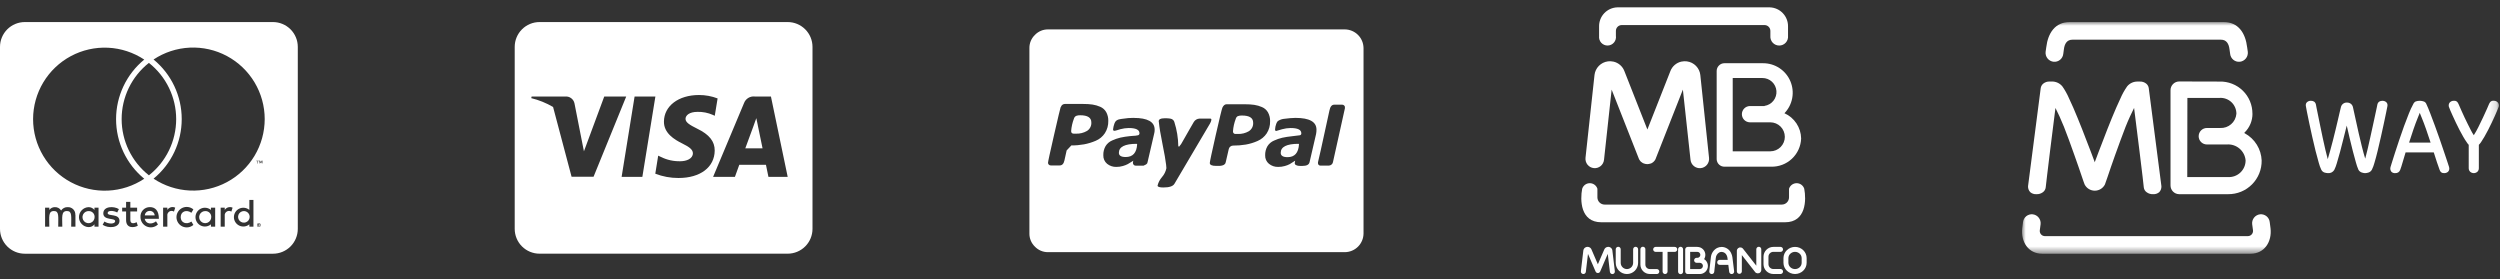 <svg width="340" height="38" viewBox="0 0 340 38" fill="none" xmlns="http://www.w3.org/2000/svg">
<rect x="0" y="0" width="340" height="38" fill="#333333" stroke="none"/>
<mask id="mask0_2878_610" style="mask-type:luminance" maskUnits="userSpaceOnUse" x="275" y="3" width="65" height="32">
<path d="M339.849 3H275V34.5H339.849V3Z" fill="white"/>
</mask>
<g mask="url(#mask0_2878_610)">
<path d="M277.523 30.479L277.412 31.328C277.4 31.427 277.409 31.528 277.439 31.624C277.469 31.719 277.52 31.807 277.587 31.882C277.654 31.956 277.736 32.015 277.828 32.055C277.919 32.095 278.019 32.115 278.119 32.113H305.7C305.8 32.114 305.899 32.093 305.99 32.053C306.082 32.013 306.164 31.954 306.231 31.88C306.297 31.805 306.348 31.718 306.379 31.623C306.409 31.528 306.42 31.427 306.409 31.328L306.295 30.479C306.262 30.16 306.356 29.841 306.557 29.592C306.758 29.342 307.049 29.181 307.367 29.145C307.683 29.112 308 29.207 308.247 29.407C308.494 29.608 308.651 29.898 308.684 30.215L308.791 31.041C309.006 32.885 307.96 34.504 306.091 34.504H277.723C275.859 34.504 274.812 32.885 275.023 31.041L275.129 30.215C275.162 29.899 275.319 29.609 275.565 29.408C275.812 29.207 276.128 29.113 276.444 29.145C276.763 29.18 277.056 29.34 277.258 29.59C277.461 29.84 277.556 30.159 277.523 30.479Z" fill="white"/>
<path d="M303.019 24.081C303.325 24.097 303.632 24.05 303.921 23.944C304.209 23.837 304.473 23.673 304.696 23.461C304.919 23.25 305.096 22.995 305.218 22.713C305.339 22.43 305.402 22.127 305.403 21.819C305.35 21.192 305.05 20.611 304.569 20.204C304.089 19.797 303.466 19.597 302.839 19.648H300.139C299.841 19.648 299.556 19.53 299.346 19.32C299.136 19.11 299.018 18.824 299.018 18.527C299.018 18.23 299.136 17.945 299.346 17.734C299.556 17.524 299.841 17.406 300.139 17.406H301.939C302.487 17.436 303.024 17.25 303.437 16.888C303.85 16.527 304.106 16.018 304.15 15.471C304.151 15.176 304.092 14.883 303.975 14.612C303.859 14.34 303.688 14.096 303.473 13.894C303.257 13.691 303.003 13.536 302.725 13.436C302.447 13.336 302.151 13.295 301.857 13.315H297.485L297.467 24.081H303.019ZM306.337 15.463C306.338 15.936 306.246 16.404 306.064 16.84C305.883 17.276 305.617 17.672 305.281 18.004L305.215 18.083L305.306 18.139C305.971 18.504 306.53 19.035 306.929 19.68C307.329 20.326 307.554 21.063 307.585 21.821C307.595 22.424 307.484 23.022 307.259 23.582C307.034 24.141 306.699 24.649 306.274 25.077C305.85 25.505 305.343 25.843 304.786 26.072C304.228 26.3 303.63 26.415 303.028 26.409H296.363C296.048 26.405 295.748 26.276 295.528 26.051C295.308 25.826 295.187 25.524 295.19 25.209V12.279C295.186 11.965 295.307 11.662 295.526 11.437C295.746 11.212 296.045 11.083 296.36 11.079L301.86 11.094C302.443 11.077 303.024 11.178 303.567 11.391C304.111 11.603 304.606 11.923 305.023 12.331C305.44 12.739 305.771 13.227 305.996 13.765C306.22 14.304 306.334 14.883 306.331 15.466" fill="white"/>
<path d="M284.853 21.978L284.883 22.069L284.916 21.978C285.225 21.127 285.598 20.184 285.993 19.156C286.401 18.075 286.807 17.041 287.211 16.056C287.621 15.056 288.01 14.166 288.379 13.386C288.625 12.81 288.931 12.261 289.291 11.747C289.465 11.534 289.686 11.364 289.937 11.25C290.188 11.137 290.461 11.082 290.737 11.091H291.013C291.326 11.076 291.635 11.175 291.882 11.369C292.067 11.519 292.191 11.733 292.229 11.969L293.953 25.324C293.96 25.472 293.938 25.619 293.888 25.758C293.837 25.897 293.759 26.024 293.659 26.132C293.426 26.33 293.125 26.429 292.821 26.408C292.511 26.424 292.205 26.334 291.955 26.152C291.844 26.076 291.75 25.977 291.681 25.861C291.612 25.746 291.569 25.617 291.555 25.483C291.497 25.039 291.444 24.546 291.39 24.003C291.314 23.464 291.046 21.133 290.97 20.545C290.899 19.94 290.415 16.166 290.251 14.795L290.236 14.678L289.682 15.837C289.494 16.237 289.292 16.713 289.069 17.271C288.846 17.829 288.623 18.417 288.403 19.037C288.162 19.637 287.096 22.687 287.096 22.687C286.996 22.963 286.81 23.52 286.64 24.032C286.47 24.544 286.311 25.002 286.268 25.091C286.137 25.345 285.94 25.557 285.697 25.706C285.454 25.854 285.174 25.933 284.89 25.933C284.605 25.933 284.325 25.854 284.082 25.706C283.839 25.557 283.642 25.345 283.512 25.091C283.466 25.002 283.312 24.541 283.137 24.032C282.962 23.523 282.782 22.963 282.678 22.687C282.678 22.687 281.612 19.64 281.378 19.037C281.155 18.416 280.932 17.828 280.709 17.271C280.485 16.714 280.281 16.236 280.096 15.837L279.541 14.679L279.528 14.796C279.361 16.166 278.88 19.941 278.806 20.546C278.73 21.134 278.461 23.464 278.388 24.004C278.332 24.546 278.277 25.04 278.218 25.484C278.203 25.618 278.16 25.747 278.09 25.862C278.021 25.978 277.928 26.077 277.818 26.153C277.565 26.335 277.259 26.425 276.949 26.409C276.644 26.43 276.344 26.331 276.113 26.133C276.011 26.025 275.933 25.898 275.881 25.759C275.829 25.621 275.806 25.473 275.813 25.325L277.54 11.967C277.58 11.732 277.705 11.518 277.89 11.367C278.135 11.173 278.443 11.074 278.756 11.089H279.035C279.309 11.08 279.583 11.134 279.833 11.248C280.084 11.362 280.305 11.532 280.479 11.745C280.839 12.258 281.145 12.807 281.391 13.384C281.763 14.162 282.153 15.052 282.559 16.054C282.964 17.039 283.371 18.073 283.78 19.154C284.18 20.182 284.548 21.125 284.857 21.976" fill="white"/>
<path d="M281.478 3H302.427C304.401 3 305.383 4.482 305.614 6.436L305.703 7.062C305.734 7.383 305.638 7.703 305.436 7.953C305.233 8.203 304.94 8.364 304.62 8.4C304.462 8.416 304.302 8.401 304.149 8.354C303.997 8.308 303.856 8.233 303.733 8.132C303.61 8.031 303.508 7.906 303.433 7.766C303.359 7.625 303.313 7.471 303.298 7.313L303.214 6.713C303.125 5.971 302.814 5.398 302.057 5.398H281.846C281.091 5.398 280.777 5.971 280.688 6.713L280.607 7.313C280.592 7.471 280.546 7.625 280.471 7.766C280.396 7.906 280.294 8.031 280.171 8.132C280.049 8.233 279.907 8.308 279.754 8.354C279.602 8.401 279.442 8.416 279.284 8.4C278.963 8.364 278.669 8.203 278.466 7.951C278.263 7.7 278.168 7.378 278.202 7.057L278.291 6.431C278.524 4.482 279.504 3 281.478 3Z" fill="white"/>
<path d="M319.158 17.078C319.013 17.638 318.863 18.236 318.707 18.871C318.551 19.506 318.395 20.113 318.238 20.692C318.086 21.272 317.938 21.779 317.802 22.217C317.715 22.527 317.6 22.828 317.457 23.117C317.369 23.262 317.242 23.378 317.091 23.454C316.939 23.53 316.77 23.561 316.601 23.545C316.45 23.54 316.3 23.516 316.155 23.474C316.056 23.444 315.965 23.394 315.886 23.328C315.807 23.261 315.743 23.179 315.697 23.086C315.553 22.783 315.438 22.466 315.353 22.141C315.216 21.672 315.072 21.135 314.917 20.525C314.762 19.915 314.617 19.269 314.459 18.587C314.301 17.905 314.168 17.275 314.046 16.687C313.924 16.099 313.821 15.603 313.74 15.193C313.659 14.783 313.613 14.537 313.603 14.453C313.595 14.418 313.59 14.383 313.588 14.347V14.286C313.586 14.205 313.603 14.125 313.637 14.052C313.672 13.979 313.724 13.915 313.788 13.866C313.927 13.757 314.1 13.7 314.277 13.706C314.434 13.699 314.589 13.74 314.723 13.822C314.85 13.921 314.936 14.064 314.966 14.222C314.966 14.242 314.996 14.392 315.05 14.665C315.104 14.938 315.179 15.291 315.265 15.716C315.351 16.141 315.45 16.616 315.556 17.15C315.662 17.684 315.774 18.216 315.893 18.761C316.012 19.306 316.128 19.827 316.245 20.339C316.362 20.851 316.47 21.284 316.574 21.648C316.674 21.304 316.787 20.908 316.911 20.465C317.035 20.022 317.157 19.565 317.278 19.095C317.399 18.625 317.516 18.15 317.63 17.676C317.744 17.202 317.845 16.762 317.944 16.356C318.043 15.95 318.124 15.588 318.195 15.274C318.266 14.96 318.322 14.724 318.364 14.574C318.405 14.391 318.508 14.229 318.656 14.114C318.804 14 318.988 13.941 319.175 13.948C319.374 13.941 319.569 14.004 319.727 14.125C319.866 14.24 319.962 14.398 320.001 14.574C320.115 15.073 320.237 15.63 320.368 16.246C320.5 16.859 320.639 17.482 320.781 18.113C320.923 18.744 321.075 19.362 321.224 19.967C321.373 20.572 321.524 21.109 321.67 21.576C321.77 21.211 321.883 20.776 321.999 20.267C322.115 19.758 322.234 19.233 322.356 18.694C322.478 18.155 322.596 17.622 322.708 17.094C322.82 16.566 322.923 16.094 323.017 15.668C323.111 15.242 323.182 14.903 323.237 14.639C323.292 14.375 323.321 14.239 323.321 14.226C323.351 14.067 323.438 13.925 323.566 13.826C323.699 13.744 323.854 13.703 324.01 13.71C324.187 13.704 324.36 13.761 324.499 13.87C324.563 13.919 324.615 13.983 324.65 14.056C324.684 14.129 324.701 14.209 324.699 14.29V14.351C324.697 14.387 324.692 14.422 324.684 14.457C324.676 14.541 324.626 14.784 324.537 15.197C324.448 15.61 324.347 16.109 324.225 16.691C324.103 17.273 323.964 17.907 323.81 18.583C323.656 19.259 323.51 19.903 323.362 20.51C323.214 21.117 323.071 21.658 322.931 22.121C322.846 22.444 322.731 22.758 322.586 23.058C322.539 23.153 322.474 23.238 322.394 23.307C322.314 23.377 322.221 23.43 322.12 23.463C321.974 23.511 321.823 23.54 321.669 23.547C321.607 23.546 321.545 23.541 321.484 23.532C321.395 23.519 321.308 23.498 321.223 23.47C321.125 23.437 321.033 23.389 320.95 23.327C320.856 23.258 320.782 23.165 320.735 23.058C320.602 22.747 320.492 22.426 320.406 22.098C320.279 21.65 320.14 21.146 319.993 20.581C319.846 20.016 319.699 19.426 319.557 18.81C319.415 18.194 319.281 17.617 319.157 17.08" fill="white"/>
<path d="M327.162 20.723C327.007 21.212 326.873 21.663 326.756 22.078C326.639 22.493 326.528 22.838 326.427 23.101C326.38 23.239 326.289 23.359 326.167 23.439C326.044 23.52 325.899 23.557 325.753 23.545C325.66 23.553 325.566 23.542 325.478 23.512C325.389 23.482 325.308 23.433 325.239 23.37C325.165 23.28 325.115 23.174 325.092 23.061C325.07 22.947 325.076 22.83 325.11 22.719C325.13 22.661 325.193 22.451 325.302 22.096C325.411 21.741 325.548 21.296 325.723 20.769C325.898 20.242 326.088 19.66 326.296 19.031C326.504 18.402 326.721 17.777 326.947 17.162C327.173 16.547 327.39 15.971 327.606 15.439C327.778 14.997 327.978 14.566 328.206 14.15C328.27 13.997 328.387 13.872 328.535 13.798C328.903 13.671 329.304 13.676 329.668 13.813C329.745 13.848 329.815 13.898 329.871 13.962C329.928 14.025 329.971 14.099 329.997 14.18C330.142 14.48 330.314 14.894 330.511 15.406C330.708 15.918 330.919 16.475 331.137 17.07C331.355 17.665 331.573 18.27 331.788 18.891C332.003 19.512 332.201 20.091 332.379 20.624C332.557 21.157 332.711 21.612 332.837 21.989C332.963 22.366 333.045 22.61 333.075 22.718C333.094 22.783 333.104 22.85 333.105 22.918C333.107 23.002 333.092 23.085 333.06 23.163C333.029 23.241 332.981 23.311 332.92 23.369C332.771 23.495 332.579 23.558 332.385 23.544C332.244 23.555 332.104 23.513 331.992 23.427C331.897 23.337 331.827 23.224 331.787 23.1C331.687 22.837 331.564 22.493 331.428 22.077C331.292 21.661 331.144 21.21 330.992 20.722L327.162 20.723ZM330.562 19.396C330.347 18.735 330.144 18.127 329.949 17.575C329.754 17.023 329.556 16.493 329.349 15.994C329.298 15.883 329.249 15.756 329.189 15.604C329.129 15.452 329.101 15.371 329.089 15.341C329.047 15.421 329.014 15.505 328.989 15.592C328.931 15.749 328.878 15.883 328.827 15.992C328.624 16.491 328.427 17.018 328.236 17.573C328.049 18.125 327.846 18.733 327.636 19.394L330.562 19.396Z" fill="white"/>
<path d="M335.747 19.699C335.694 19.647 335.646 19.591 335.603 19.532C335.549 19.464 335.5 19.393 335.456 19.319C335.311 19.119 335.156 18.871 334.99 18.579C334.824 18.287 334.653 17.979 334.484 17.657C334.315 17.335 334.155 17.001 333.997 16.672C333.839 16.343 333.697 16.036 333.569 15.752C333.441 15.468 333.331 15.218 333.24 15.012C333.171 14.871 333.114 14.724 333.07 14.574C333.054 14.537 333.041 14.499 333.032 14.46C333.027 14.422 333.024 14.384 333.024 14.346C333.021 14.261 333.037 14.176 333.07 14.097C333.102 14.019 333.151 13.948 333.214 13.89C333.285 13.826 333.369 13.776 333.46 13.745C333.55 13.713 333.647 13.699 333.743 13.705C333.822 13.697 333.902 13.707 333.977 13.733C334.053 13.759 334.121 13.802 334.179 13.857C334.258 13.948 334.323 14.052 334.369 14.164C334.389 14.217 334.44 14.326 334.516 14.498C334.592 14.67 334.686 14.886 334.797 15.139C334.908 15.392 335.038 15.673 335.18 15.978C335.322 16.283 335.469 16.583 335.618 16.878C335.767 17.173 335.909 17.453 336.046 17.724C336.161 17.954 336.291 18.175 336.436 18.388C336.666 18.029 336.876 17.656 337.064 17.273C337.287 16.825 337.502 16.384 337.705 15.948C337.908 15.512 338.085 15.122 338.234 14.788C338.383 14.454 338.47 14.243 338.502 14.162C338.549 14.05 338.613 13.947 338.692 13.855C338.749 13.799 338.818 13.757 338.893 13.731C338.968 13.704 339.048 13.695 339.128 13.703C339.224 13.697 339.32 13.711 339.411 13.742C339.501 13.774 339.585 13.824 339.657 13.888C339.719 13.946 339.768 14.017 339.801 14.095C339.834 14.174 339.849 14.259 339.847 14.344C339.848 14.382 339.845 14.42 339.839 14.458C339.829 14.497 339.817 14.535 339.803 14.572L339.626 15.015C339.54 15.228 339.426 15.478 339.302 15.762C339.178 16.046 339.033 16.355 338.876 16.684C338.719 17.013 338.554 17.343 338.387 17.669C338.22 17.995 338.05 18.305 337.88 18.599C337.71 18.893 337.556 19.143 337.414 19.346C337.328 19.471 337.231 19.589 337.123 19.696V22.855C337.127 22.947 337.112 23.039 337.079 23.125C337.046 23.211 336.995 23.289 336.931 23.355C336.794 23.477 336.617 23.545 336.434 23.545C336.251 23.545 336.074 23.477 335.938 23.355C335.873 23.289 335.823 23.211 335.79 23.125C335.757 23.039 335.742 22.947 335.746 22.855L335.747 19.699Z" fill="white"/>
</g>
<path d="M33.954 29.529C33.947 29.683 33.895 29.832 33.804 29.957C33.714 30.082 33.588 30.177 33.444 30.232C33.299 30.286 33.142 30.297 32.992 30.262C32.841 30.228 32.704 30.15 32.597 30.039C32.491 29.927 32.419 29.787 32.391 29.635C32.364 29.483 32.382 29.326 32.442 29.184C32.503 29.042 32.604 28.921 32.733 28.836C32.862 28.751 33.013 28.706 33.167 28.706C33.273 28.706 33.379 28.727 33.477 28.769C33.575 28.811 33.663 28.872 33.737 28.949C33.81 29.026 33.868 29.117 33.905 29.217C33.942 29.316 33.959 29.423 33.954 29.529ZM12.1 28.707C11.935 28.695 11.77 28.733 11.627 28.817C11.483 28.9 11.368 29.024 11.297 29.174C11.225 29.323 11.2 29.491 11.226 29.654C11.251 29.818 11.324 29.971 11.437 30.092C11.55 30.213 11.697 30.298 11.858 30.334C12.02 30.371 12.189 30.358 12.343 30.298C12.497 30.237 12.63 30.131 12.723 29.994C12.816 29.858 12.866 29.696 12.866 29.53C12.872 29.425 12.857 29.32 12.821 29.221C12.786 29.122 12.73 29.032 12.659 28.955C12.587 28.878 12.501 28.816 12.405 28.774C12.309 28.731 12.205 28.708 12.1 28.707ZM20.362 28.686C20.193 28.681 20.029 28.743 19.904 28.857C19.78 28.971 19.704 29.129 19.694 29.298H21.037C21.029 29.128 20.953 28.967 20.826 28.852C20.7 28.738 20.534 28.677 20.363 28.685L20.362 28.686ZM27.942 28.707C27.778 28.7 27.616 28.742 27.476 28.828C27.336 28.914 27.225 29.04 27.157 29.19C27.09 29.34 27.068 29.506 27.096 29.668C27.123 29.83 27.199 29.98 27.312 30.098C27.426 30.217 27.573 30.299 27.733 30.334C27.894 30.368 28.061 30.354 28.213 30.293C28.366 30.232 28.496 30.127 28.588 29.991C28.681 29.855 28.73 29.694 28.73 29.53C28.736 29.423 28.72 29.316 28.683 29.216C28.646 29.116 28.589 29.024 28.515 28.947C28.441 28.87 28.352 28.808 28.254 28.767C28.155 28.726 28.049 28.705 27.942 28.707ZM35.388 30.542C35.388 30.563 35.409 30.577 35.409 30.619C35.409 30.64 35.388 30.654 35.388 30.696C35.374 30.713 35.362 30.732 35.353 30.752C35.344 30.764 35.332 30.773 35.319 30.779C35.305 30.785 35.291 30.788 35.276 30.787C35.255 30.808 35.241 30.808 35.199 30.808C35.172 30.809 35.145 30.801 35.122 30.787C35.101 30.787 35.087 30.766 35.066 30.752C35.045 30.738 35.031 30.717 35.031 30.696C35.016 30.673 35.009 30.646 35.01 30.619C35.01 30.584 35.01 30.563 35.031 30.542C35.034 30.513 35.046 30.486 35.066 30.465C35.083 30.451 35.102 30.439 35.122 30.43C35.145 30.415 35.172 30.408 35.199 30.409C35.234 30.409 35.255 30.409 35.276 30.43C35.297 30.451 35.332 30.451 35.353 30.465C35.374 30.479 35.367 30.507 35.388 30.542ZM35.233 30.642C35.268 30.642 35.268 30.621 35.289 30.621C35.302 30.605 35.31 30.585 35.31 30.565C35.31 30.544 35.302 30.525 35.289 30.509C35.268 30.509 35.254 30.488 35.212 30.488H35.1V30.734H35.156V30.634H35.177L35.254 30.734H35.31L35.233 30.642ZM40.5 6.38V31.13C40.5 32.025 40.144 32.883 39.511 33.516C38.878 34.149 38.02 34.505 37.125 34.505H3.375C2.931 34.505 2.492 34.417 2.082 34.247C1.673 34.077 1.3 33.828 0.987 33.514C0.674 33.2 0.425 32.828 0.256 32.418C0.086 32.008 -0.001 31.569 2.37006e-06 31.125V6.38C-0.001 5.936 0.086 5.497 0.256 5.087C0.425 4.677 0.674 4.304 0.987 3.991C1.3 3.677 1.673 3.428 2.082 3.258C2.492 3.088 2.931 3 3.375 3H37.125C37.569 3 38.008 3.088 38.418 3.258C38.827 3.428 39.2 3.677 39.513 3.991C39.826 4.304 40.075 4.677 40.244 5.087C40.414 5.497 40.501 5.936 40.5 6.38ZM4.5 16.196C4.499 17.956 4.976 19.684 5.88 21.195C6.783 22.706 8.079 23.944 9.631 24.776C11.182 25.609 12.93 26.005 14.688 25.923C16.447 25.841 18.15 25.284 19.617 24.31C18.419 23.326 17.454 22.089 16.792 20.688C16.13 19.287 15.786 17.756 15.786 16.206C15.786 14.657 16.13 13.126 16.792 11.725C17.454 10.324 18.419 9.087 19.617 8.103C18.152 7.131 16.451 6.573 14.695 6.49C12.938 6.407 11.192 6.801 9.642 7.63C8.092 8.46 6.795 9.694 5.89 11.201C4.984 12.708 4.504 14.433 4.5 16.191V16.196ZM20.25 23.846C21.406 22.935 22.341 21.773 22.983 20.449C23.626 19.125 23.96 17.672 23.96 16.2C23.96 14.727 23.626 13.274 22.983 11.95C22.341 10.626 21.406 9.464 20.25 8.553C19.095 9.464 18.161 10.625 17.519 11.949C16.877 13.273 16.543 14.726 16.543 16.197C16.543 17.668 16.877 19.121 17.519 20.445C18.161 21.769 19.095 22.93 20.25 23.841V23.846ZM10.245 29.206C10.252 29.068 10.23 28.931 10.181 28.802C10.131 28.674 10.055 28.557 9.958 28.459C9.86 28.362 9.744 28.286 9.615 28.236C9.486 28.187 9.349 28.165 9.211 28.172C9.034 28.162 8.857 28.198 8.699 28.279C8.541 28.359 8.407 28.48 8.311 28.629C8.224 28.481 8.098 28.36 7.946 28.28C7.795 28.199 7.624 28.162 7.453 28.172C7.307 28.17 7.163 28.203 7.033 28.269C6.903 28.336 6.792 28.433 6.708 28.552V28.243H6.131V30.823H6.708C6.708 29.494 6.532 28.7 7.341 28.7C8.058 28.7 7.918 29.417 7.918 30.823H8.473C8.473 29.536 8.297 28.7 9.106 28.7C9.823 28.7 9.683 29.4 9.683 30.823H10.26V29.206H10.245ZM13.402 28.243H12.847V28.552C12.749 28.429 12.623 28.331 12.48 28.265C12.338 28.199 12.181 28.167 12.024 28.172C11.677 28.191 11.35 28.342 11.111 28.595C10.872 28.847 10.739 29.181 10.739 29.529C10.739 29.877 10.872 30.211 11.111 30.463C11.35 30.716 11.677 30.867 12.024 30.886C12.182 30.894 12.339 30.864 12.482 30.797C12.626 30.731 12.751 30.631 12.847 30.506V30.829H13.4L13.402 28.243ZM16.25 30.043C16.25 28.988 14.64 29.466 14.64 28.974C14.64 28.574 15.477 28.637 15.94 28.897L16.172 28.44C15.511 28.011 14.049 28.018 14.049 29.017C14.049 30.016 15.659 29.601 15.659 30.072C15.659 30.515 14.71 30.48 14.204 30.128L13.958 30.571C14.745 31.104 16.249 30.992 16.249 30.042L16.25 30.043ZM18.739 30.697L18.584 30.219C18.317 30.367 17.726 30.528 17.726 29.931V28.763H18.647V28.243H17.726V27.455H17.149V28.243H16.615V28.756H17.149V29.93C17.149 31.167 18.365 30.943 18.738 30.696L18.739 30.697ZM19.674 29.755H21.608C21.608 28.616 21.088 28.166 20.385 28.166C20.21 28.164 20.036 28.198 19.874 28.266C19.713 28.334 19.567 28.436 19.447 28.563C19.326 28.691 19.234 28.842 19.175 29.007C19.116 29.172 19.092 29.348 19.105 29.523C19.105 29.798 19.187 30.067 19.34 30.296C19.492 30.525 19.709 30.704 19.962 30.811C20.216 30.917 20.495 30.947 20.765 30.896C21.036 30.845 21.285 30.715 21.482 30.523L21.215 30.101C20.667 30.551 19.837 30.509 19.675 29.756L19.674 29.755ZM23.829 28.243C23.644 28.152 23.432 28.133 23.235 28.19C23.037 28.247 22.867 28.376 22.76 28.552V28.243H22.183V30.823H22.76V29.368C22.741 29.255 22.754 29.139 22.8 29.035C22.846 28.93 22.921 28.84 23.016 28.777C23.112 28.715 23.224 28.681 23.338 28.681C23.452 28.681 23.564 28.714 23.66 28.777L23.829 28.243ZM24.574 29.53C24.574 28.73 25.39 28.468 26.029 28.939L26.3 28.48C26.098 28.306 25.851 28.194 25.587 28.156C25.323 28.119 25.054 28.158 24.811 28.269C24.569 28.38 24.364 28.558 24.22 28.783C24.076 29.007 23.999 29.268 23.999 29.535C23.999 29.801 24.076 30.062 24.22 30.286C24.364 30.511 24.569 30.689 24.811 30.8C25.054 30.911 25.323 30.95 25.587 30.913C25.851 30.875 26.098 30.763 26.3 30.589L26.033 30.132C25.383 30.591 24.574 30.318 24.574 29.53ZM29.264 28.243H28.687V28.552C28.501 28.395 28.274 28.295 28.032 28.263C27.791 28.231 27.545 28.268 27.325 28.371C27.104 28.473 26.917 28.637 26.786 28.842C26.655 29.048 26.586 29.286 26.586 29.529C26.586 29.773 26.655 30.011 26.786 30.217C26.917 30.422 27.104 30.586 27.325 30.688C27.545 30.791 27.791 30.828 28.032 30.796C28.274 30.764 28.501 30.664 28.687 30.507V30.83H29.264V28.243ZM31.634 28.243C31.449 28.156 31.238 28.14 31.041 28.197C30.845 28.253 30.676 28.38 30.565 28.552V28.243H30.01V30.823H30.565V29.368C30.547 29.256 30.562 29.14 30.608 29.036C30.654 28.932 30.729 28.844 30.824 28.781C30.919 28.719 31.03 28.685 31.144 28.684C31.258 28.684 31.369 28.716 31.465 28.777L31.634 28.243ZM34.468 27.195H33.913V28.552C33.727 28.395 33.5 28.295 33.258 28.263C33.017 28.231 32.771 28.268 32.551 28.371C32.33 28.473 32.143 28.637 32.012 28.842C31.881 29.048 31.812 29.286 31.812 29.529C31.812 29.773 31.881 30.011 32.012 30.217C32.143 30.422 32.33 30.586 32.551 30.688C32.771 30.791 33.017 30.828 33.258 30.796C33.5 30.764 33.727 30.664 33.913 30.507V30.83H34.468V27.195ZM35 21.914V22.237H35.056V21.914H35.19V21.858H34.867V21.914H35ZM35.464 30.614C35.467 30.576 35.46 30.537 35.443 30.502C35.422 30.481 35.408 30.446 35.387 30.425C35.366 30.404 35.331 30.39 35.31 30.369C35.275 30.369 35.233 30.348 35.198 30.348C35.165 30.357 35.132 30.364 35.098 30.369C35.07 30.384 35.044 30.403 35.021 30.425C35.007 30.433 34.994 30.444 34.984 30.457C34.974 30.471 34.968 30.486 34.965 30.502C34.948 30.537 34.941 30.576 34.944 30.614C34.942 30.649 34.95 30.683 34.965 30.714C34.968 30.73 34.974 30.745 34.984 30.759C34.994 30.772 35.007 30.783 35.021 30.791C35.043 30.814 35.069 30.834 35.098 30.847C35.129 30.863 35.163 30.87 35.198 30.868C35.236 30.871 35.275 30.864 35.31 30.847C35.331 30.826 35.366 30.812 35.387 30.791C35.408 30.77 35.422 30.735 35.443 30.714C35.458 30.685 35.466 30.652 35.466 30.619L35.464 30.614ZM35.689 21.846H35.589L35.477 22.092L35.365 21.846H35.265V22.226H35.321V21.938L35.433 22.184H35.51L35.61 21.938V22.226H35.687L35.689 21.846ZM36 16.191C35.998 14.432 35.52 12.706 34.615 11.197C33.711 9.688 32.414 8.452 30.863 7.621C29.313 6.79 27.566 6.395 25.808 6.478C24.051 6.561 22.349 7.118 20.883 8.091C22.081 9.075 23.046 10.312 23.708 11.713C24.37 13.114 24.714 14.645 24.714 16.195C24.714 17.744 24.37 19.275 23.708 20.676C23.046 22.077 22.081 23.314 20.883 24.298C22.349 25.271 24.052 25.829 25.81 25.911C27.568 25.994 29.315 25.598 30.866 24.766C32.417 23.934 33.714 22.698 34.618 21.188C35.522 19.678 35.999 17.951 36 16.191Z" fill="white"/>
<path d="M239.781 8.597H234.522C234.243 8.598 233.975 8.709 233.778 8.907C233.58 9.104 233.468 9.372 233.467 9.651V21.663C233.478 21.938 233.596 22.199 233.797 22.387C233.998 22.576 234.266 22.677 234.541 22.669H240.855C241.907 22.7 242.928 22.314 243.696 21.595C244.464 20.876 244.917 19.882 244.955 18.831C244.942 18.102 244.722 17.392 244.319 16.785C243.917 16.177 243.35 15.696 242.684 15.399C243.232 14.831 243.6 14.115 243.742 13.339C243.885 12.564 243.796 11.764 243.487 11.038C243.178 10.313 242.662 9.695 242.003 9.261C241.345 8.827 240.573 8.597 239.784 8.599M242.738 18.609C242.737 19.131 242.529 19.631 242.16 20C241.791 20.369 241.291 20.577 240.769 20.578H235.649V10.61H239.686C240.168 10.608 240.633 10.788 240.987 11.115C241.341 11.442 241.558 11.89 241.595 12.371C241.632 12.851 241.485 13.327 241.185 13.704C240.885 14.081 240.453 14.33 239.976 14.401V14.423H237.968C237.681 14.432 237.408 14.552 237.207 14.759C237.007 14.965 236.895 15.242 236.895 15.53C236.895 15.817 237.007 16.094 237.207 16.3C237.408 16.507 237.681 16.627 237.968 16.636H240.767C241.289 16.637 241.789 16.845 242.158 17.214C242.527 17.583 242.735 18.083 242.736 18.605" fill="white"/>
<path d="M221.264 37.269C221.667 37.268 222.053 37.108 222.337 36.823C222.622 36.538 222.782 36.153 222.783 35.75V33.919C222.786 33.873 222.779 33.827 222.763 33.784C222.747 33.74 222.723 33.701 222.691 33.667C222.659 33.634 222.621 33.607 222.579 33.589C222.537 33.571 222.491 33.562 222.445 33.562C222.399 33.562 222.353 33.571 222.311 33.589C222.269 33.607 222.23 33.634 222.199 33.667C222.167 33.701 222.143 33.74 222.127 33.784C222.111 33.827 222.104 33.873 222.106 33.919V35.75C222.105 35.974 222.016 36.188 221.857 36.346C221.699 36.504 221.485 36.594 221.261 36.595C221.038 36.594 220.824 36.504 220.665 36.346C220.507 36.188 220.418 35.974 220.416 35.75V33.919C220.419 33.873 220.412 33.827 220.396 33.784C220.38 33.74 220.356 33.701 220.324 33.667C220.292 33.634 220.254 33.607 220.212 33.589C220.17 33.571 220.124 33.562 220.078 33.562C220.032 33.562 219.986 33.571 219.944 33.589C219.902 33.607 219.863 33.634 219.832 33.667C219.8 33.701 219.776 33.74 219.76 33.784C219.744 33.827 219.737 33.873 219.739 33.919V35.75C219.74 36.153 219.901 36.538 220.185 36.823C220.47 37.108 220.856 37.268 221.258 37.269H221.264Z" fill="white"/>
<path d="M225.307 37.269C225.353 37.272 225.399 37.265 225.443 37.249C225.486 37.233 225.525 37.208 225.559 37.177C225.592 37.145 225.619 37.107 225.637 37.065C225.655 37.022 225.665 36.977 225.665 36.931C225.665 36.884 225.655 36.839 225.637 36.797C225.619 36.754 225.592 36.716 225.559 36.684C225.525 36.653 225.486 36.628 225.443 36.612C225.399 36.596 225.353 36.59 225.307 36.592H224.372C224.213 36.592 224.061 36.529 223.948 36.416C223.836 36.304 223.772 36.151 223.772 35.992V33.913C223.775 33.867 223.768 33.821 223.752 33.778C223.736 33.734 223.712 33.695 223.68 33.661C223.648 33.628 223.61 33.601 223.568 33.583C223.526 33.565 223.48 33.556 223.434 33.556C223.388 33.556 223.342 33.565 223.3 33.583C223.258 33.601 223.219 33.628 223.188 33.661C223.156 33.695 223.132 33.734 223.116 33.778C223.1 33.821 223.093 33.867 223.095 33.913V35.992C223.096 36.329 223.23 36.652 223.469 36.89C223.707 37.128 224.03 37.262 224.366 37.263H225.301L225.307 37.269Z" fill="white"/>
<path d="M216.752 22.863C216.918 22.881 217.085 22.866 217.245 22.818C217.404 22.771 217.553 22.693 217.683 22.589C217.812 22.484 217.92 22.355 217.999 22.209C218.079 22.063 218.129 21.902 218.146 21.737L219.184 12.188L222.866 21.538L222.887 21.589L222.893 21.602L222.907 21.632V21.641L222.919 21.664L222.93 21.684L222.936 21.695C222.975 21.764 223.02 21.829 223.07 21.889L223.107 21.931L223.137 21.963L223.169 21.993L223.211 22.03C223.272 22.081 223.337 22.125 223.405 22.164L223.416 22.17L223.435 22.181L223.458 22.192H223.467L223.483 22.2L223.511 22.212L223.527 22.219L223.544 22.226H223.549L223.566 22.233C223.699 22.285 223.839 22.314 223.981 22.319H224.073C224.2 22.315 224.326 22.291 224.445 22.249H224.454L224.471 22.243H224.5L224.513 22.238L224.526 22.232L224.542 22.225L224.556 22.219L224.571 22.212L224.617 22.189L224.641 22.176H224.647C224.726 22.132 224.799 22.08 224.866 22.02L224.885 22.003C224.989 21.907 225.076 21.793 225.142 21.668V21.661L225.151 21.642V21.633L225.16 21.615L225.166 21.604L225.175 21.585V21.58L225.184 21.561L225.195 21.537V21.528L228.872 12.187L229.91 21.74C229.946 22.074 230.113 22.381 230.374 22.592C230.636 22.803 230.97 22.901 231.304 22.866C231.639 22.831 231.945 22.664 232.156 22.402C232.367 22.141 232.466 21.806 232.43 21.472L231.244 10.207V10.199C231.191 9.733 230.985 9.298 230.657 8.963C230.329 8.628 229.899 8.412 229.434 8.349L229.365 8.341C229.259 8.33 229.152 8.326 229.045 8.331H229.034C228.905 8.336 228.777 8.353 228.651 8.382C228.321 8.458 228.014 8.614 227.757 8.836C227.5 9.057 227.301 9.339 227.178 9.655L224.044 17.613L220.911 9.655C220.788 9.339 220.59 9.057 220.333 8.835C220.076 8.614 219.769 8.458 219.438 8.382C219.313 8.354 219.185 8.336 219.056 8.331H219.051C218.945 8.326 218.838 8.329 218.731 8.34L218.662 8.348C218.198 8.412 217.768 8.628 217.44 8.963C217.113 9.298 216.906 9.732 216.852 10.198V10.206L215.628 21.468C215.611 21.634 215.626 21.801 215.673 21.96C215.72 22.12 215.798 22.269 215.902 22.398C216.007 22.528 216.136 22.636 216.282 22.715C216.428 22.795 216.589 22.845 216.754 22.862" fill="white"/>
<path d="M215.3 37.266C215.345 37.271 215.39 37.267 215.433 37.255C215.476 37.243 215.516 37.222 215.551 37.194C215.586 37.166 215.615 37.132 215.636 37.093C215.658 37.053 215.672 37.01 215.676 36.966L215.966 34.528L217 36.93C217.034 37.01 217.098 37.073 217.177 37.107C217.26 37.142 217.353 37.144 217.437 37.111C217.52 37.077 217.587 37.012 217.622 36.93L218.656 34.53L218.947 36.968C218.952 37.013 218.965 37.057 218.986 37.096C219.007 37.136 219.036 37.171 219.071 37.2C219.106 37.228 219.147 37.249 219.19 37.262C219.234 37.274 219.279 37.278 219.324 37.273C219.369 37.267 219.412 37.253 219.451 37.231C219.491 37.208 219.525 37.178 219.552 37.142C219.58 37.107 219.6 37.066 219.611 37.022C219.623 36.978 219.625 36.933 219.618 36.888L219.281 34.057C219.28 34.042 219.277 34.027 219.273 34.013C219.269 33.991 219.263 33.969 219.255 33.947C219.244 33.912 219.229 33.879 219.21 33.847C219.166 33.773 219.104 33.71 219.031 33.663C218.958 33.616 218.876 33.586 218.789 33.576H218.764C218.74 33.574 218.716 33.574 218.691 33.576C218.658 33.578 218.624 33.583 218.591 33.59C218.504 33.608 218.422 33.646 218.352 33.702C218.283 33.758 218.228 33.83 218.191 33.911L217.31 35.942L216.433 33.909C216.427 33.896 216.421 33.884 216.414 33.871C216.402 33.849 216.389 33.828 216.374 33.807C216.354 33.779 216.331 33.752 216.305 33.728C216.242 33.67 216.167 33.626 216.086 33.6C216.004 33.574 215.917 33.567 215.832 33.578H215.827C215.793 33.582 215.76 33.59 215.727 33.6L215.7 33.609C215.678 33.618 215.656 33.628 215.635 33.639C215.554 33.679 215.485 33.738 215.432 33.811C215.38 33.884 215.347 33.97 215.335 34.059L215 36.89C214.995 36.934 214.999 36.98 215.011 37.023C215.023 37.066 215.044 37.106 215.072 37.141C215.1 37.176 215.134 37.205 215.174 37.226C215.213 37.248 215.256 37.261 215.3 37.266Z" fill="white"/>
<path d="M226.448 37.269C226.493 37.269 226.537 37.26 226.578 37.243C226.619 37.227 226.657 37.202 226.688 37.17C226.72 37.139 226.745 37.101 226.762 37.06C226.779 37.019 226.788 36.975 226.787 36.93V34.255H227.75C227.796 34.258 227.842 34.251 227.886 34.235C227.929 34.219 227.968 34.194 228.002 34.163C228.035 34.131 228.062 34.093 228.08 34.05C228.098 34.008 228.108 33.963 228.108 33.916C228.108 33.87 228.098 33.825 228.08 33.782C228.062 33.74 228.035 33.702 228.002 33.67C227.968 33.639 227.929 33.614 227.886 33.598C227.842 33.582 227.796 33.575 227.75 33.578H225.15C225.064 33.583 224.982 33.62 224.923 33.683C224.863 33.746 224.83 33.83 224.83 33.916C224.83 34.003 224.863 34.087 224.923 34.15C224.982 34.213 225.064 34.25 225.15 34.255H226.113V36.93C226.113 36.975 226.122 37.019 226.139 37.06C226.156 37.101 226.181 37.139 226.212 37.17C226.244 37.202 226.281 37.227 226.323 37.243C226.364 37.26 226.408 37.269 226.452 37.269" fill="white"/>
<path d="M228.221 33.917V36.93C228.219 36.976 228.226 37.022 228.242 37.065C228.258 37.108 228.282 37.148 228.314 37.181C228.345 37.215 228.384 37.242 228.426 37.26C228.468 37.278 228.514 37.287 228.56 37.287C228.606 37.287 228.652 37.278 228.694 37.26C228.736 37.242 228.774 37.215 228.806 37.181C228.838 37.148 228.862 37.108 228.878 37.065C228.894 37.022 228.901 36.976 228.898 36.93V33.917C228.901 33.871 228.894 33.825 228.878 33.782C228.862 33.739 228.838 33.699 228.806 33.666C228.774 33.632 228.736 33.605 228.694 33.587C228.652 33.569 228.606 33.56 228.56 33.56C228.514 33.56 228.468 33.569 228.426 33.587C228.384 33.605 228.345 33.632 228.314 33.666C228.282 33.699 228.258 33.739 228.242 33.782C228.226 33.825 228.219 33.871 228.221 33.917Z" fill="white"/>
<path d="M233.54 35.679C233.54 35.769 233.576 35.855 233.64 35.919C233.703 35.982 233.789 36.018 233.879 36.018H235.052L235.172 36.974C235.178 37.018 235.191 37.061 235.213 37.1C235.235 37.139 235.264 37.173 235.299 37.2C235.334 37.228 235.374 37.248 235.417 37.26C235.46 37.272 235.505 37.276 235.549 37.27C235.593 37.265 235.636 37.251 235.675 37.229C235.713 37.207 235.747 37.177 235.775 37.142C235.802 37.107 235.822 37.067 235.834 37.024C235.846 36.981 235.849 36.936 235.843 36.892L235.609 35.01C235.609 34.999 235.609 34.989 235.603 34.978C235.59 34.885 235.57 34.792 235.543 34.702C235.514 34.603 235.475 34.507 235.428 34.415C235.316 34.168 235.135 33.958 234.906 33.811C234.678 33.663 234.413 33.584 234.141 33.583C234.031 33.583 233.92 33.596 233.812 33.622C233.708 33.646 233.608 33.683 233.512 33.731C233.278 33.86 233.079 34.044 232.934 34.268C232.788 34.492 232.699 34.749 232.676 35.015L232.464 36.897C232.455 36.986 232.481 37.075 232.537 37.145C232.593 37.215 232.674 37.26 232.763 37.27C232.853 37.28 232.942 37.254 233.012 37.198C233.082 37.142 233.127 37.06 233.136 36.971L233.347 35.089C233.358 34.934 233.407 34.785 233.489 34.653C233.571 34.521 233.684 34.412 233.818 34.334C233.866 34.31 233.917 34.291 233.969 34.278C234.025 34.265 234.083 34.258 234.14 34.258C234.286 34.261 234.428 34.306 234.549 34.386C234.671 34.467 234.766 34.581 234.825 34.714C234.854 34.772 234.877 34.831 234.895 34.893C234.912 34.95 234.925 35.008 234.934 35.066C234.934 35.074 234.934 35.082 234.934 35.09L234.966 35.338H233.876C233.832 35.338 233.788 35.347 233.747 35.364C233.706 35.381 233.668 35.406 233.637 35.437C233.605 35.469 233.58 35.506 233.563 35.547C233.546 35.588 233.537 35.633 233.537 35.677" fill="white"/>
<path d="M239.218 37.155L239.246 37.144C239.261 37.138 239.275 37.131 239.288 37.123C239.313 37.11 239.336 37.094 239.357 37.076C239.413 37.031 239.458 36.975 239.488 36.911C239.519 36.846 239.535 36.776 239.534 36.705V33.918C239.537 33.872 239.53 33.826 239.514 33.783C239.498 33.739 239.474 33.7 239.442 33.666C239.41 33.633 239.372 33.606 239.33 33.588C239.288 33.57 239.242 33.561 239.196 33.561C239.15 33.561 239.104 33.57 239.062 33.588C239.02 33.606 238.981 33.633 238.95 33.666C238.918 33.7 238.894 33.739 238.878 33.783C238.862 33.826 238.855 33.872 238.857 33.918V36.135L237.057 33.835C237.015 33.78 236.961 33.735 236.899 33.703C236.837 33.671 236.769 33.654 236.699 33.651H236.696C236.669 33.649 236.642 33.649 236.614 33.651L236.578 33.658C236.562 33.661 236.547 33.665 236.531 33.671C236.419 33.709 236.325 33.789 236.267 33.893C236.257 33.913 236.248 33.933 236.24 33.954C236.227 33.989 236.218 34.026 236.213 34.064C236.212 34.083 236.212 34.102 236.213 34.121V36.921C236.218 37.008 236.256 37.089 236.319 37.149C236.382 37.208 236.465 37.242 236.552 37.242C236.639 37.242 236.722 37.208 236.785 37.149C236.848 37.089 236.886 37.008 236.89 36.921V34.691L238.69 36.991V36.996L238.701 37.009C238.714 37.025 238.729 37.04 238.744 37.054C238.765 37.072 238.788 37.089 238.811 37.104C238.825 37.113 238.84 37.12 238.855 37.127C238.912 37.154 238.973 37.17 239.035 37.174C239.097 37.177 239.16 37.169 239.218 37.148V37.155Z" fill="white"/>
<path d="M241.17 34.255H242.17C242.257 34.25 242.339 34.213 242.398 34.15C242.458 34.087 242.491 34.003 242.491 33.916C242.491 33.83 242.458 33.746 242.398 33.683C242.339 33.62 242.257 33.583 242.17 33.578H241.17C240.817 33.578 240.478 33.719 240.228 33.969C239.978 34.219 239.837 34.558 239.836 34.912V35.93C239.837 36.284 239.978 36.623 240.229 36.873C240.479 37.122 240.818 37.263 241.171 37.264H242.171C242.258 37.259 242.34 37.222 242.399 37.159C242.459 37.096 242.492 37.012 242.492 36.925C242.492 36.839 242.459 36.755 242.399 36.692C242.34 36.63 242.258 36.592 242.171 36.587H241.171C240.997 36.586 240.83 36.516 240.706 36.393C240.583 36.27 240.513 36.103 240.511 35.928V34.91C240.512 34.736 240.582 34.568 240.706 34.445C240.829 34.321 240.996 34.251 241.17 34.25V34.255Z" fill="white"/>
<path d="M244.127 33.578C243.714 33.577 243.317 33.736 243.018 34.021C242.871 34.161 242.754 34.329 242.674 34.515C242.594 34.701 242.552 34.902 242.551 35.105V35.736C242.552 35.939 242.593 36.139 242.673 36.326C242.753 36.512 242.871 36.68 243.017 36.82C243.316 37.106 243.714 37.265 244.127 37.264C244.54 37.264 244.937 37.105 245.235 36.82C245.383 36.68 245.5 36.512 245.581 36.326C245.661 36.14 245.703 35.939 245.703 35.736V35.105C245.703 34.902 245.661 34.701 245.581 34.515C245.501 34.329 245.384 34.161 245.236 34.021C244.938 33.736 244.54 33.577 244.126 33.578M245.026 35.738C245.026 35.851 245.002 35.962 244.957 36.065C244.912 36.168 244.847 36.261 244.764 36.338C244.592 36.503 244.363 36.595 244.124 36.594C243.885 36.595 243.655 36.503 243.482 36.338C243.401 36.261 243.336 36.168 243.291 36.065C243.246 35.962 243.222 35.85 243.221 35.738V35.107C243.222 34.995 243.246 34.883 243.291 34.78C243.336 34.677 243.401 34.584 243.483 34.507C243.656 34.342 243.885 34.251 244.123 34.251C244.362 34.25 244.592 34.342 244.765 34.507C244.847 34.584 244.912 34.677 244.957 34.78C245.002 34.883 245.026 34.995 245.026 35.107V35.738Z" fill="white"/>
<path d="M230.841 33.578H229.516C229.433 33.583 229.354 33.619 229.294 33.678C229.261 33.711 229.234 33.75 229.216 33.794C229.198 33.837 229.189 33.883 229.189 33.929V36.929C229.189 36.974 229.198 37.017 229.215 37.059C229.232 37.1 229.257 37.137 229.288 37.169C229.319 37.2 229.357 37.225 229.398 37.242C229.439 37.259 229.483 37.268 229.527 37.268H231.173C231.465 37.268 231.745 37.152 231.951 36.946C232.157 36.739 232.273 36.46 232.273 36.168C232.273 35.887 232.166 35.617 231.973 35.413L231.952 35.39C231.894 35.332 231.83 35.281 231.76 35.237C231.869 35.065 231.927 34.865 231.926 34.662C231.926 34.376 231.812 34.102 231.61 33.9C231.408 33.697 231.133 33.584 230.847 33.583L230.841 33.578ZM231.126 34.373C231.165 34.41 231.195 34.455 231.216 34.504C231.237 34.553 231.247 34.606 231.247 34.659C231.247 34.712 231.237 34.764 231.217 34.813C231.196 34.862 231.166 34.907 231.128 34.944C231.061 35.013 230.971 35.055 230.874 35.063H230.719C230.633 35.068 230.551 35.105 230.492 35.168C230.432 35.231 230.399 35.315 230.399 35.401C230.399 35.488 230.432 35.572 230.492 35.635C230.551 35.698 230.633 35.735 230.719 35.74H231.17C231.226 35.74 231.281 35.752 231.333 35.773C231.384 35.795 231.431 35.826 231.47 35.866L231.483 35.878C231.556 35.956 231.597 36.059 231.597 36.165C231.596 36.278 231.551 36.385 231.471 36.465C231.392 36.545 231.284 36.59 231.171 36.591H229.862V34.254H230.844C230.897 34.254 230.95 34.264 230.999 34.285C231.048 34.305 231.092 34.335 231.129 34.373" fill="white"/>
<path fill-rule="evenodd" clip-rule="evenodd" d="M240.694 1C241.37 1.021 242.009 1.309 242.473 1.8C242.937 2.291 243.188 2.946 243.171 3.621V4.874C243.187 5.041 243.169 5.209 243.116 5.368C243.063 5.527 242.978 5.673 242.866 5.797C242.754 5.922 242.617 6.021 242.464 6.09C242.311 6.158 242.145 6.194 241.978 6.194C241.811 6.195 241.645 6.161 241.491 6.094C241.338 6.028 241.2 5.929 241.086 5.806C240.973 5.683 240.886 5.538 240.832 5.379C240.778 5.221 240.757 5.053 240.771 4.886V4.2C240.771 3.99 240.687 3.79 240.539 3.642C240.391 3.493 240.19 3.41 239.98 3.409H220.553C220.344 3.41 220.143 3.493 219.995 3.641C219.846 3.789 219.763 3.99 219.762 4.2V4.87C219.787 5.032 219.776 5.198 219.731 5.356C219.686 5.514 219.607 5.66 219.501 5.785C219.395 5.91 219.263 6.011 219.115 6.082C218.967 6.152 218.805 6.189 218.641 6.192C218.477 6.195 218.314 6.163 218.164 6.097C218.013 6.032 217.878 5.935 217.768 5.814C217.658 5.692 217.575 5.549 217.524 5.392C217.474 5.236 217.458 5.071 217.476 4.908V3.622C217.459 2.947 217.71 2.292 218.174 1.801C218.638 1.31 219.277 1.022 219.952 1H240.694ZM242.769 30.228C245.64 30.228 245.669 27.176 245.377 25.67C245.308 25.45 245.17 25.259 244.984 25.122C244.798 24.986 244.573 24.913 244.342 24.913C244.112 24.913 243.887 24.986 243.701 25.122C243.515 25.259 243.377 25.45 243.307 25.67V26.846C243.306 27.105 243.203 27.352 243.02 27.535C242.837 27.718 242.589 27.821 242.33 27.822H218.223C217.965 27.821 217.717 27.718 217.534 27.535C217.351 27.352 217.248 27.105 217.247 26.846V25.67C217.178 25.45 217.04 25.259 216.854 25.122C216.668 24.986 216.443 24.913 216.212 24.913C215.982 24.913 215.757 24.986 215.571 25.122C215.385 25.259 215.247 25.45 215.177 25.67C214.885 27.177 214.913 30.228 217.785 30.228H242.769Z" fill="white"/>
<path d="M146.35 18.18H146.05C145.8 18.18 145.675 18.062 145.675 17.825C145.718 17.251 145.845 16.687 146.05 16.149C146.07 16.067 146.107 15.991 146.159 15.925C146.211 15.858 146.276 15.804 146.35 15.764C146.526 15.697 146.714 15.667 146.902 15.675C147.915 15.675 148.421 15.997 148.421 16.641C148.438 16.873 148.391 17.105 148.285 17.312C148.179 17.518 148.019 17.692 147.821 17.814C147.375 18.069 146.866 18.195 146.352 18.179L146.35 18.18ZM153.095 21.355C152.477 21.355 152.168 21.164 152.168 20.783C152.168 19.968 152.977 19.56 154.594 19.56L154.653 19.619C154.587 20.776 154.068 21.355 153.095 21.355ZM168.36 18.219H168.06C168.009 18.227 167.957 18.222 167.908 18.206C167.859 18.189 167.815 18.162 167.779 18.126C167.742 18.089 167.715 18.045 167.699 17.996C167.682 17.947 167.678 17.895 167.685 17.844C167.728 17.27 167.855 16.706 168.06 16.168C168.078 16.089 168.113 16.014 168.162 15.95C168.212 15.885 168.274 15.831 168.346 15.793C168.528 15.73 168.72 15.702 168.912 15.711C169.923 15.711 170.429 16.034 170.429 16.681C170.446 16.913 170.399 17.145 170.293 17.352C170.187 17.558 170.027 17.732 169.829 17.854C169.383 18.109 168.874 18.235 168.36 18.219ZM175.105 21.374C174.487 21.374 174.178 21.177 174.178 20.782C174.178 19.967 174.987 19.559 176.604 19.559L176.663 19.618C176.596 20.788 176.077 21.374 175.105 21.374ZM147.356 14.137H144.829C144.728 14.136 144.629 14.163 144.543 14.216C144.476 14.252 144.419 14.302 144.375 14.364L144.237 14.611C144.198 14.703 143.902 15.952 143.35 18.358C142.798 20.764 142.524 22.026 142.529 22.144C142.529 22.191 142.539 22.236 142.558 22.279C142.576 22.321 142.603 22.36 142.637 22.391C142.672 22.426 142.713 22.454 142.759 22.473C142.805 22.491 142.854 22.5 142.903 22.499H144.122C144.451 22.499 144.664 22.272 144.763 21.819L145.063 20.458L145.704 19.778C146.282 19.782 146.86 19.732 147.429 19.63C147.975 19.528 148.507 19.366 149.017 19.147C149.527 18.934 149.962 18.573 150.265 18.111C150.583 17.614 150.744 17.034 150.728 16.444C150.741 16.026 150.642 15.612 150.442 15.244C150.259 14.922 149.974 14.669 149.633 14.524C149.296 14.376 148.942 14.273 148.578 14.218C148.173 14.162 147.764 14.136 147.355 14.139L147.356 14.137ZM154.18 16.03C153.691 16.029 153.203 16.069 152.721 16.148C152.665 16.151 152.609 16.158 152.553 16.168C152.468 16.181 152.408 16.191 152.375 16.198L152.227 16.228L152.079 16.267L151.951 16.326L151.823 16.405L151.723 16.505L151.634 16.643L151.555 16.821C151.465 17.069 151.405 17.328 151.377 17.59C151.377 17.723 151.436 17.79 151.555 17.79C151.7 17.773 151.842 17.739 151.979 17.69C152.196 17.623 152.324 17.584 152.364 17.572C152.737 17.469 153.122 17.415 153.509 17.411C154.482 17.411 154.968 17.648 154.968 18.121C154.974 18.183 154.956 18.246 154.92 18.296C154.883 18.347 154.829 18.383 154.768 18.397C154.651 18.425 154.533 18.445 154.413 18.456C154.28 18.469 154.138 18.479 153.989 18.486C153.874 18.49 153.758 18.5 153.644 18.516C153.217 18.558 152.792 18.625 152.372 18.716C151.989 18.807 151.616 18.936 151.258 19.101C150.886 19.258 150.571 19.527 150.358 19.87C150.144 20.245 150.038 20.672 150.052 21.103C150.041 21.325 150.082 21.546 150.171 21.75C150.26 21.953 150.395 22.133 150.565 22.276C150.922 22.564 151.369 22.714 151.827 22.7C152.132 22.702 152.435 22.659 152.727 22.572C152.952 22.51 153.171 22.424 153.378 22.316C153.529 22.231 153.782 22.076 154.137 21.853C154.097 21.948 154.077 22.05 154.078 22.153C154.077 22.203 154.086 22.252 154.105 22.297C154.123 22.343 154.151 22.384 154.186 22.419C154.218 22.453 154.256 22.48 154.298 22.499C154.341 22.517 154.387 22.527 154.433 22.527H155.533C155.576 22.498 155.622 22.475 155.671 22.458C155.722 22.439 155.771 22.416 155.819 22.389L155.919 22.32C155.961 22.293 155.995 22.256 156.019 22.212C156.042 22.162 156.059 22.109 156.068 22.054L156.955 18.228C157.011 18.036 157.037 17.836 157.034 17.636C157.034 16.569 156.081 16.036 154.174 16.036L154.18 16.03ZM164.593 16.13H163.129C162.974 16.137 162.822 16.182 162.688 16.262C162.554 16.341 162.442 16.451 162.36 16.584C162.293 16.676 162.099 17.011 161.778 17.59C161.457 18.169 161.151 18.704 160.861 19.197C160.728 19.474 160.555 19.729 160.348 19.956L160.248 19.877C160.232 18.765 160.053 17.662 159.715 16.603C159.704 16.543 159.681 16.485 159.646 16.435C159.612 16.388 159.572 16.345 159.528 16.307C159.487 16.271 159.445 16.238 159.4 16.207C159.349 16.176 159.291 16.156 159.232 16.148L159.064 16.118C159.025 16.111 158.962 16.105 158.877 16.098C158.792 16.091 158.732 16.088 158.699 16.088H158.334C157.835 16.088 157.585 16.226 157.585 16.502L157.605 16.602C157.672 17.299 157.836 18.291 158.098 19.58C158.36 20.869 158.524 21.809 158.591 22.4C158.613 22.557 158.626 22.715 158.63 22.873C158.54 23.323 158.333 23.741 158.03 24.086C157.739 24.416 157.533 24.813 157.429 25.241C157.429 25.412 157.692 25.497 158.218 25.497C159.018 25.497 159.518 25.333 159.718 25.004L164.55 16.819C164.645 16.661 164.713 16.487 164.75 16.306C164.75 16.187 164.697 16.128 164.592 16.128L164.593 16.13ZM169.366 14.178H166.821C166.584 14.178 166.394 14.329 166.249 14.632C166.17 14.803 165.865 16.062 165.332 18.409C164.799 20.756 164.533 22.009 164.532 22.166C164.532 22.429 164.815 22.56 165.38 22.56H165.88L166.067 22.54L166.235 22.501L166.403 22.442L166.531 22.353L166.639 22.235L166.698 22.067L167.112 20.272C167.139 20.139 167.213 20.021 167.319 19.937C167.427 19.846 167.563 19.797 167.704 19.799C168.282 19.802 168.86 19.756 169.43 19.661C169.977 19.565 170.51 19.403 171.018 19.178C171.527 18.962 171.962 18.602 172.27 18.143C172.588 17.65 172.75 17.073 172.733 16.486C172.746 16.068 172.647 15.654 172.447 15.286C172.264 14.964 171.979 14.711 171.638 14.566C171.301 14.418 170.947 14.315 170.583 14.26C170.178 14.204 169.769 14.178 169.36 14.181L169.366 14.178ZM176.19 16.032C175.702 16.043 175.215 16.083 174.731 16.15C174.393 16.169 174.066 16.279 173.784 16.466C173.689 16.576 173.615 16.704 173.567 16.841C173.475 17.088 173.422 17.347 173.409 17.61C173.409 17.743 173.462 17.81 173.567 17.81C173.58 17.81 173.85 17.731 174.376 17.573C174.748 17.47 175.133 17.415 175.519 17.411C176.492 17.411 176.978 17.648 176.978 18.121C176.988 18.184 176.972 18.248 176.935 18.3C176.897 18.352 176.841 18.387 176.778 18.397C176.725 18.41 176.351 18.456 175.654 18.535C175.227 18.577 174.802 18.644 174.382 18.735C173.999 18.826 173.626 18.955 173.268 19.12C172.896 19.277 172.581 19.546 172.368 19.889C172.154 20.264 172.048 20.691 172.062 21.122C172.053 21.341 172.094 21.559 172.183 21.759C172.272 21.96 172.406 22.137 172.575 22.276C172.932 22.564 173.379 22.714 173.837 22.7C174.137 22.702 174.435 22.663 174.724 22.582C174.956 22.52 175.181 22.435 175.395 22.326C175.566 22.234 175.815 22.076 176.144 21.853C176.105 22.053 176.085 22.158 176.085 22.169C176.083 22.228 176.097 22.285 176.124 22.337C176.154 22.386 176.199 22.424 176.252 22.445L176.41 22.514C176.477 22.538 176.546 22.551 176.617 22.553C176.709 22.56 176.771 22.563 176.804 22.563H177.149C177.701 22.563 178.017 22.399 178.096 22.07L178.983 18.244C179.023 18.043 179.043 17.838 179.042 17.633C179.042 16.566 178.089 16.033 176.182 16.033L176.19 16.032ZM182.54 14.237H181.455C181.126 14.237 180.909 14.5 180.804 15.026C180.671 15.605 180.431 16.703 180.084 18.32C179.737 19.937 179.458 21.186 179.246 22.067V22.167C179.241 22.212 179.246 22.257 179.26 22.299C179.273 22.342 179.296 22.381 179.326 22.415C179.355 22.448 179.392 22.475 179.432 22.493C179.473 22.512 179.517 22.522 179.562 22.522H180.706C180.839 22.522 180.967 22.477 181.071 22.394C181.178 22.316 181.252 22.2 181.278 22.069L182.915 14.693H182.895L182.915 14.593C182.915 14.547 182.905 14.501 182.887 14.458C182.868 14.416 182.841 14.378 182.807 14.346C182.773 14.31 182.731 14.282 182.685 14.263C182.639 14.244 182.59 14.236 182.54 14.237ZM185.44 6.526V31.769C185.431 32.436 185.162 33.072 184.691 33.544C184.219 34.015 183.583 34.284 182.916 34.293H142.524C142.193 34.296 141.864 34.231 141.559 34.102C141.254 33.974 140.978 33.783 140.749 33.544C140.51 33.315 140.32 33.039 140.191 32.734C140.062 32.429 139.997 32.1 140 31.769V6.524C139.997 6.193 140.062 5.864 140.191 5.559C140.32 5.254 140.51 4.978 140.749 4.749C140.978 4.51 141.254 4.32 141.559 4.191C141.864 4.062 142.193 3.997 142.524 4H182.915C183.582 4.009 184.218 4.278 184.69 4.75C185.161 5.221 185.43 5.858 185.439 6.524L185.44 6.526Z" fill="white"/>
<path d="M103.054 17.013C103.054 17.013 103.588 19.629 103.708 20.177H101.359C101.591 19.551 102.484 17.118 102.484 17.118C102.47 17.139 102.716 16.478 102.857 16.07L103.057 17.012L103.054 17.013ZM110.5 6.375V31.125C110.5 32.02 110.144 32.878 109.511 33.511C108.878 34.144 108.02 34.5 107.125 34.5H73.375C72.48 34.5 71.622 34.144 70.989 33.511C70.356 32.878 70 32.02 70 31.125V6.375C70 5.48 70.356 4.622 70.989 3.989C71.622 3.356 72.48 3 73.375 3H107.125C108.02 3 108.878 3.356 109.511 3.989C110.144 4.622 110.5 5.48 110.5 6.375ZM80.723 24.038L85.167 13.125H82.178L79.415 20.578L79.115 19.066L78.128 14.05C78.067 13.765 77.902 13.513 77.665 13.343C77.429 13.173 77.138 13.097 76.848 13.129H72.3L72.251 13.347C73.293 13.602 74.292 14.007 75.218 14.547L77.735 24.039L80.723 24.038ZM87.361 24.052L89.133 13.125H86.305L84.541 24.05H87.361V24.052ZM97.2 20.48C97.214 19.235 96.455 18.286 94.83 17.506C93.839 17.006 93.23 16.669 93.23 16.156C93.244 15.692 93.743 15.214 94.854 15.214C95.576 15.194 96.294 15.336 96.954 15.629L97.207 15.749L97.594 13.386C96.786 13.077 95.928 12.919 95.063 12.922C92.272 12.922 90.31 14.413 90.296 16.536C90.275 18.104 91.702 18.976 92.771 19.503C93.861 20.037 94.233 20.389 94.233 20.86C94.219 21.591 93.347 21.929 92.538 21.929C91.62 21.953 90.71 21.753 89.887 21.345L89.514 21.169L89.12 23.623C90.124 24.013 91.193 24.211 92.27 24.207C95.242 24.213 97.176 22.744 97.2 20.48ZM107.125 24.05L104.847 13.125H102.66C102.347 13.087 102.031 13.156 101.763 13.32C101.495 13.485 101.29 13.736 101.183 14.032L96.983 24.052H99.95C99.95 24.052 100.435 22.702 100.541 22.414H104.169C104.253 22.801 104.507 24.052 104.507 24.052L107.125 24.05Z" fill="white"/>
</svg>
